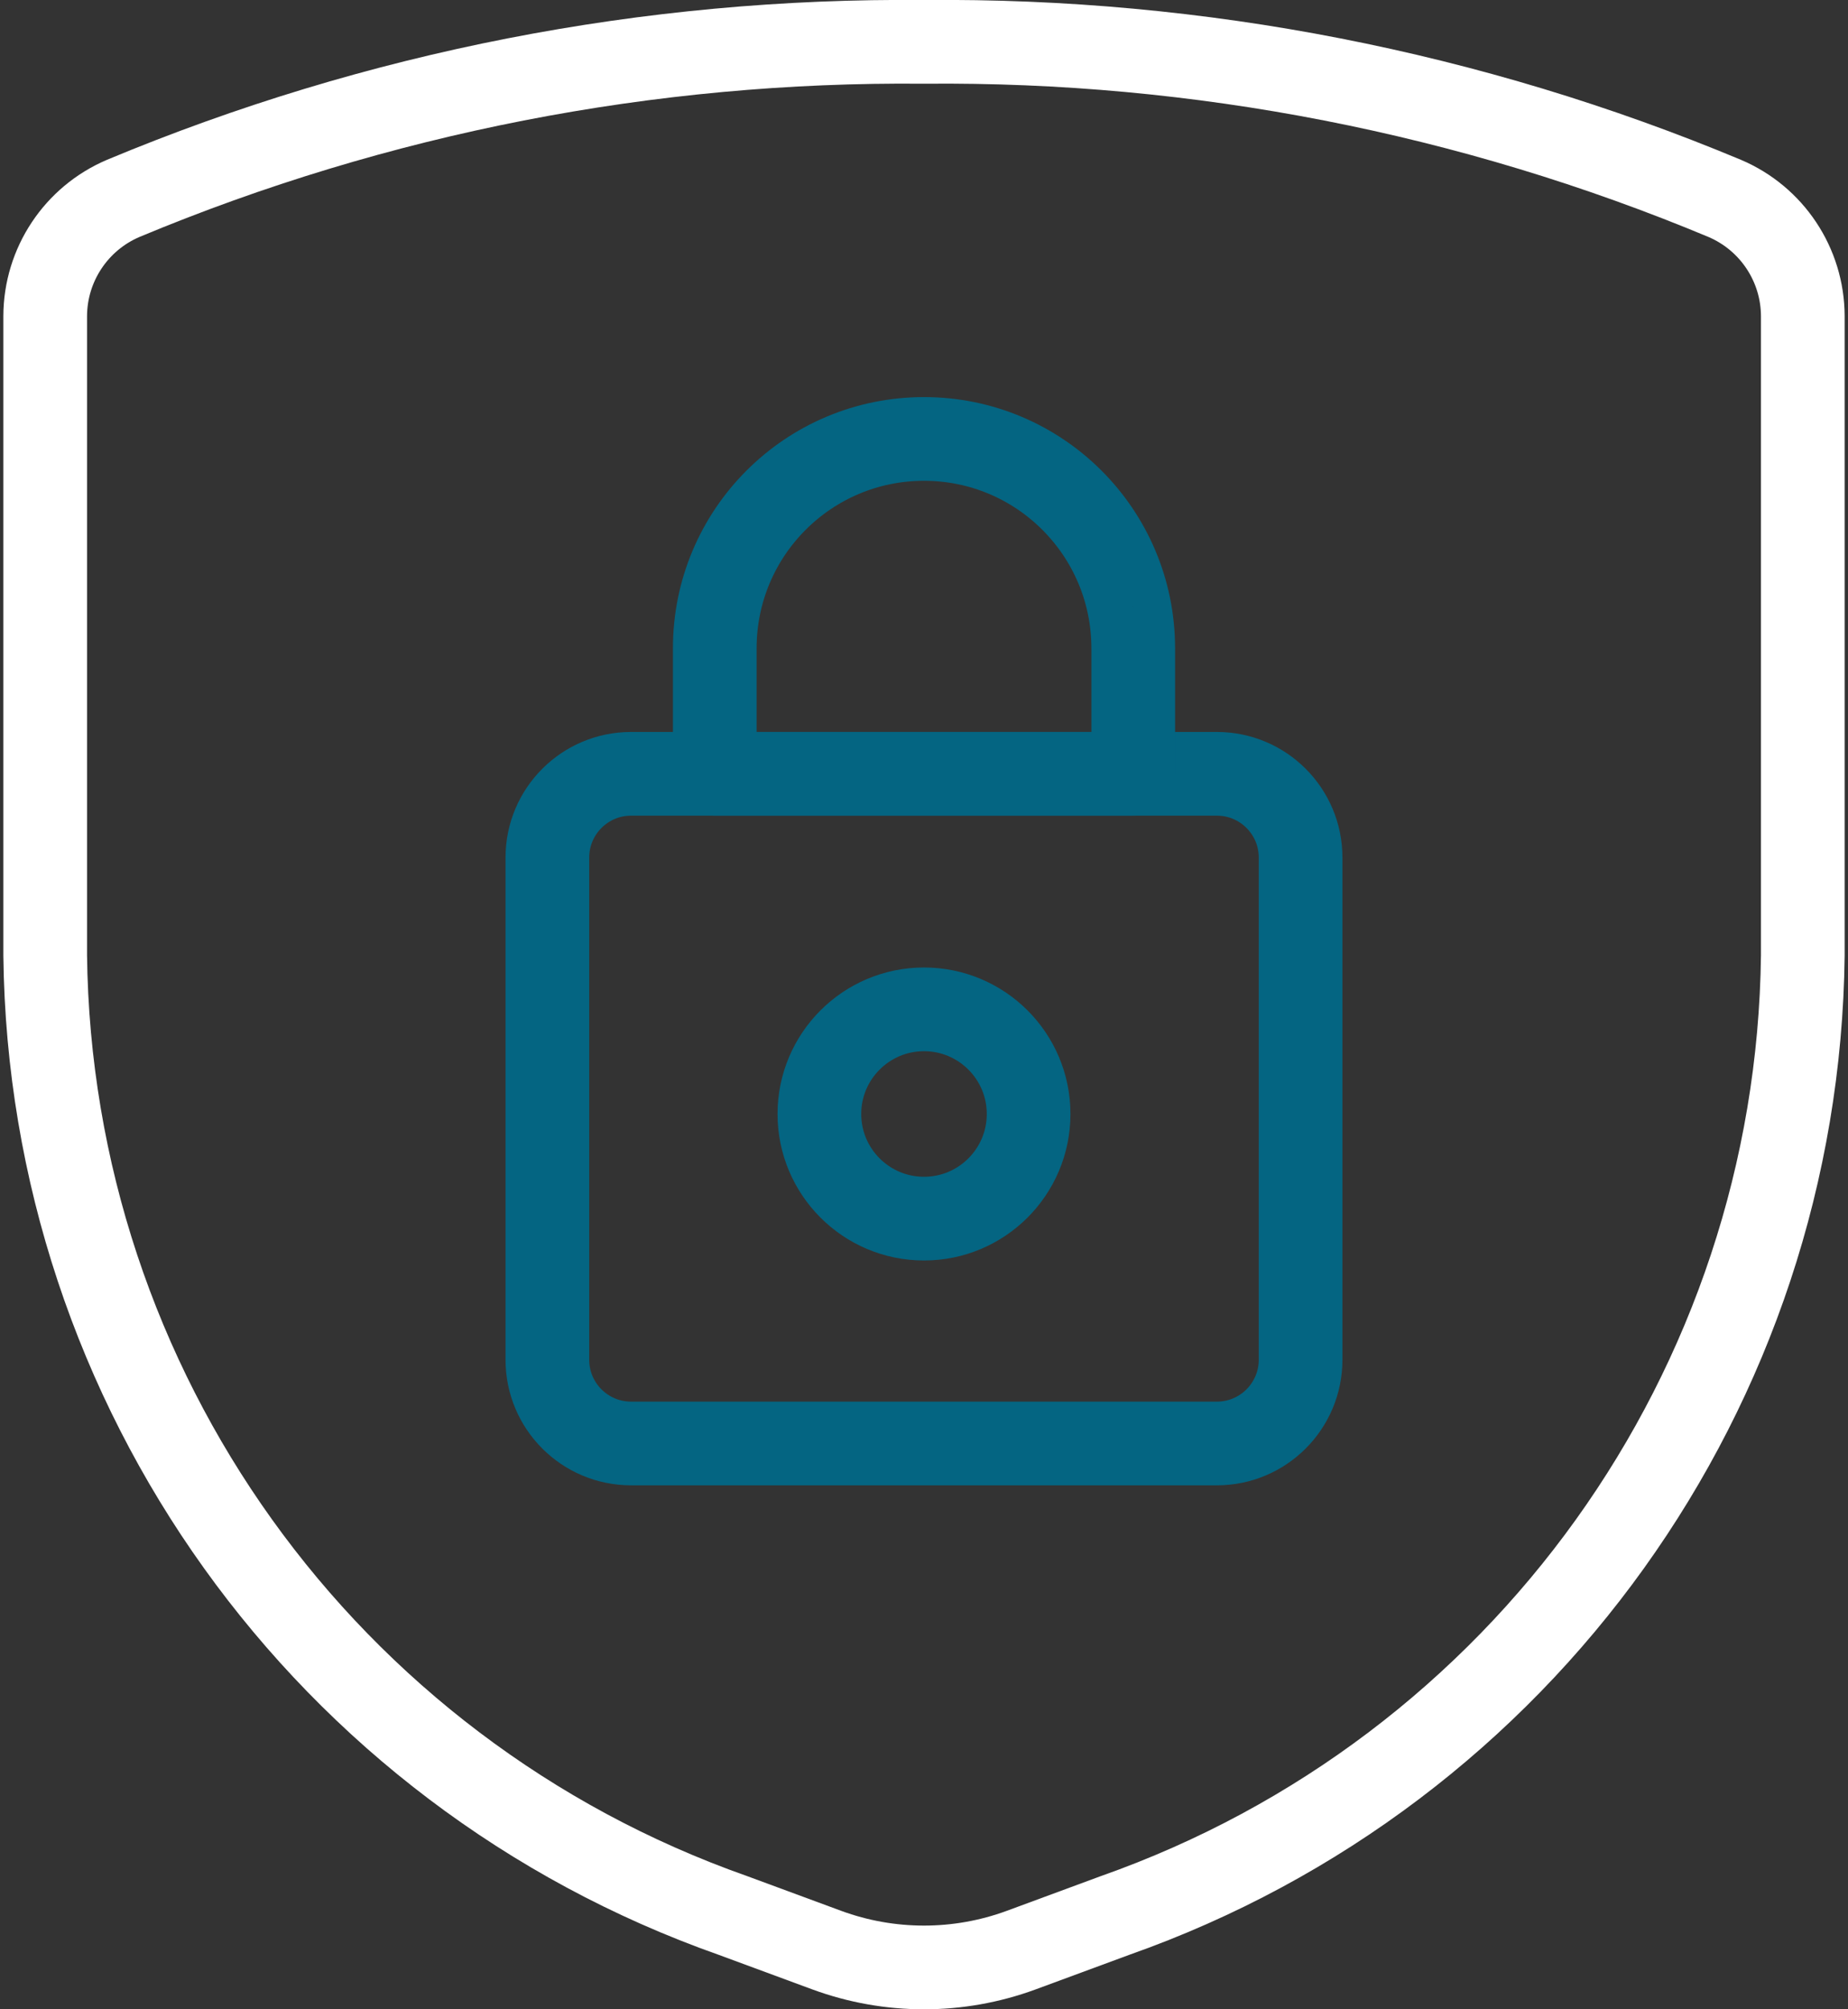 <?xml version="1.0" encoding="utf-8"?>
<!-- Generator: Adobe Illustrator 17.0.0, SVG Export Plug-In . SVG Version: 6.00 Build 0)  -->
<!DOCTYPE svg PUBLIC "-//W3C//DTD SVG 1.1//EN" "http://www.w3.org/Graphics/SVG/1.1/DTD/svg11.dtd">
<svg version="1.1" id="Layer_1" xmlns="http://www.w3.org/2000/svg" xmlns:xlink="http://www.w3.org/1999/xlink" x="0px" y="0px"
	 width="46px" height="50px" viewBox="0 0 46 50" enable-background="new 0 0 46 50" xml:space="preserve">
<rect x="0" y="0" width="46" height="50" fill="#333333" stroke="none"/>
<title>streamline-icon-shield-lock@50x50</title>
<desc>Created with Sketch.</desc>
<g id="Icons">
	<g id="Bonfire-_x2013_-Web-Design----Icons-_x28_Desktop_x29_" transform="translate(-1322, -438)">
		<g id="streamline-icon-shield-lock_x40_50x50" transform="translate(1323, 439)">
			<path id="Path" fill="none" stroke="#FFFFFF" stroke-width="2.083" stroke-linecap="round" stroke-linejoin="round" d="
				M0.125,6.865v15.91C0.25,33.544,7.09,43.088,17.248,46.667l2.335,0.862c1.56,0.573,3.273,0.573,4.833,0l2.335-0.862
				C36.91,43.088,43.75,33.544,43.875,22.775V6.865c-0.004-1.277-0.769-2.429-1.946-2.929C35.619,1.302,28.837-0.023,22,0.042
				C15.163-0.023,8.381,1.302,2.071,3.935C0.894,4.435,0.129,5.588,0.125,6.865z"/>
			<path id="Path_1_" fill="none" stroke="#046582" stroke-width="2.083" stroke-linecap="round" stroke-linejoin="round" d="
				M14.708,18.256h14.583c1.15,0,2.083,0.933,2.083,2.083v12.498c0,1.15-0.933,2.083-2.083,2.083H14.708
				c-1.15,0-2.083-0.933-2.083-2.083V20.34C12.625,19.19,13.558,18.256,14.708,18.256z"/>
			<path id="Path_2_" fill="none" stroke="#046582" stroke-width="2.083" stroke-linecap="round" stroke-linejoin="round" d="
				M22,24.117c1.438,0,2.604,1.167,2.604,2.604S23.438,29.325,22,29.325s-2.604-1.167-2.604-2.604S20.563,24.117,22,24.117z"/>
			<path id="Path_3_" fill="none" stroke="#046582" stroke-width="2.083" stroke-linecap="round" stroke-linejoin="round" d="
				M27.208,15.131c0-2.877-2.331-5.208-5.208-5.208s-5.208,2.331-5.208,5.208v3.125h10.417V15.131z"/>
		</g>
	</g>
</g>
</svg>
